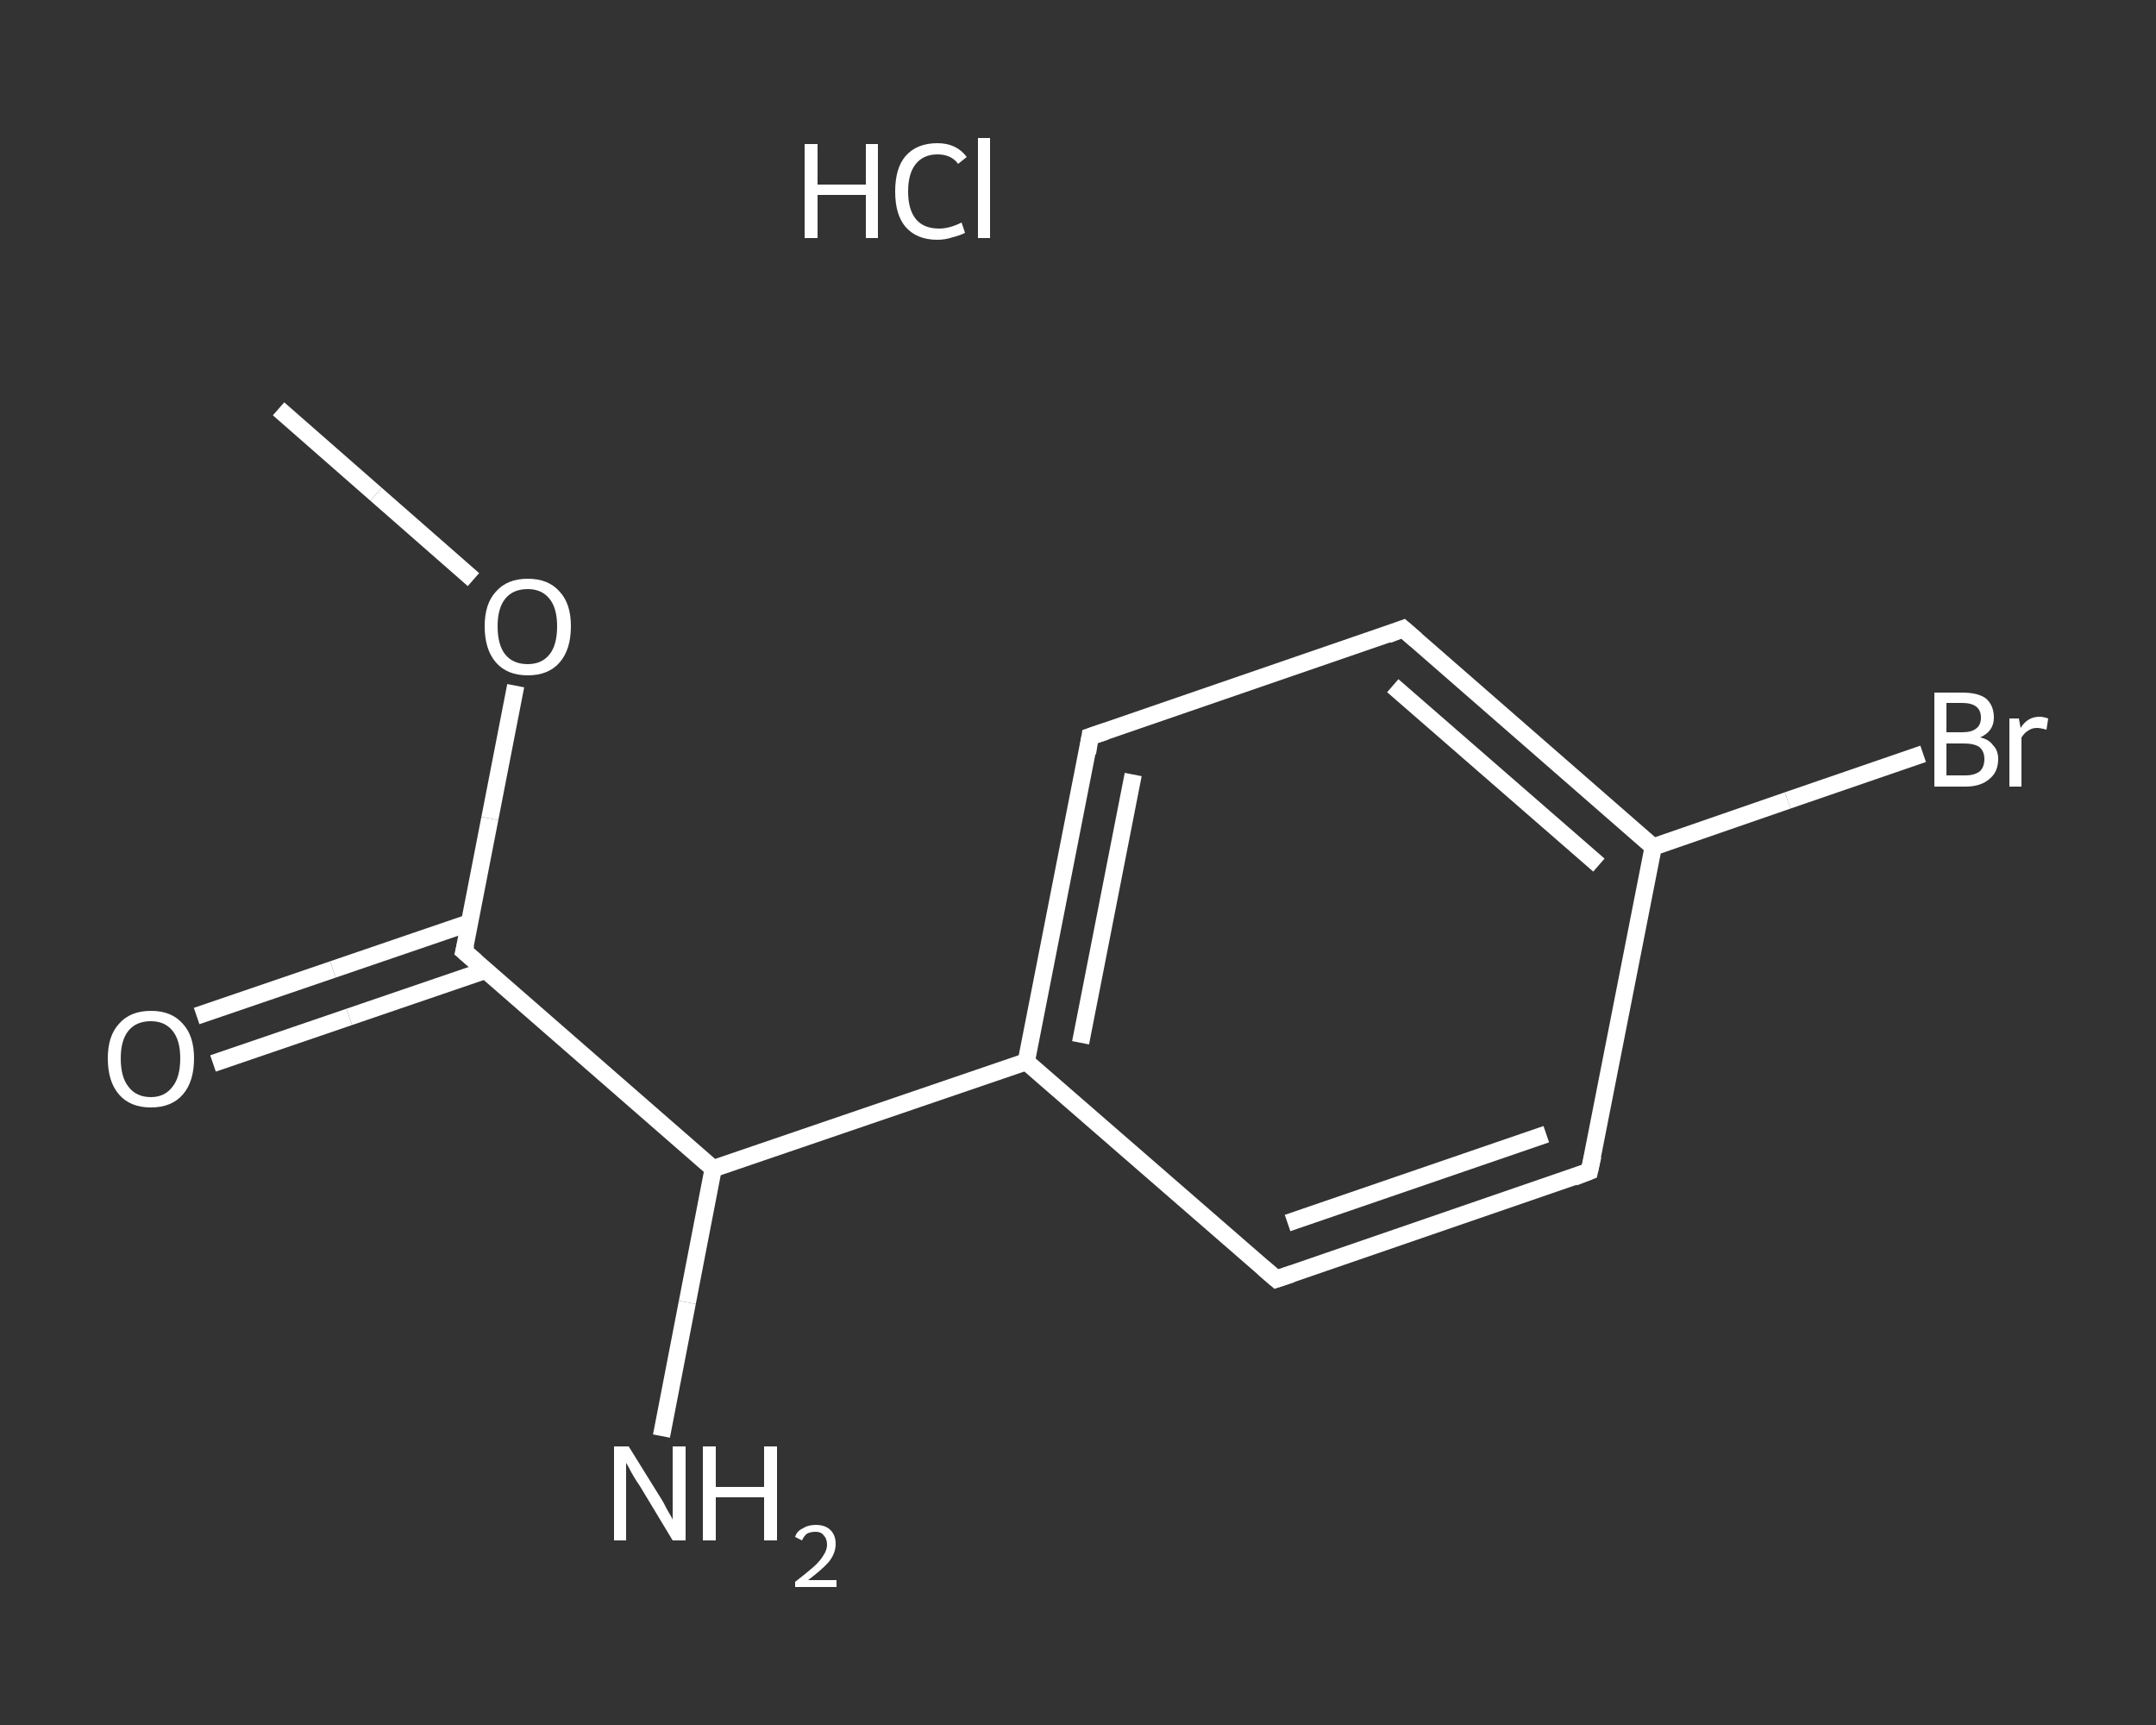 <?xml version='1.0' encoding='iso-8859-1'?>
<svg version='1.1' baseProfile='full'
              xmlns='http://www.w3.org/2000/svg'
                      xmlns:rdkit='http://www.rdkit.org/xml'
                      xmlns:xlink='http://www.w3.org/1999/xlink'
                  xml:space='preserve'
width='250px' height='200px' viewBox='0 0 250 200'>
<rect x="0" y="0" width="250" height="200" fill="#333333" stroke="none"/>
<!-- END OF HEADER -->
<rect style='opacity:1.0;fill:transparent;stroke:none' width='250.0' height='200.0' x='0.0' y='0.0'> </rect>
<path class='bond-0 atom-0 atom-1' d='M 32.3,47.4 L 43.6,57.3' style='fill:none;fill-rule:evenodd;stroke:#FFFFFF;stroke-width:2.0px;stroke-linecap:butt;stroke-linejoin:miter;stroke-opacity:1' />
<path class='bond-0 atom-0 atom-1' d='M 43.6,57.3 L 54.9,67.2' style='fill:none;fill-rule:evenodd;stroke:#FFFFFF;stroke-width:2.0px;stroke-linecap:butt;stroke-linejoin:miter;stroke-opacity:1' />
<path class='bond-1 atom-1 atom-2' d='M 59.8,79.5 L 56.8,94.9' style='fill:none;fill-rule:evenodd;stroke:#FFFFFF;stroke-width:2.0px;stroke-linecap:butt;stroke-linejoin:miter;stroke-opacity:1' />
<path class='bond-1 atom-1 atom-2' d='M 56.8,94.9 L 53.8,110.3' style='fill:none;fill-rule:evenodd;stroke:#FFFFFF;stroke-width:2.0px;stroke-linecap:butt;stroke-linejoin:miter;stroke-opacity:1' />
<path class='bond-2 atom-2 atom-3' d='M 54.4,107.0 L 38.6,112.4' style='fill:none;fill-rule:evenodd;stroke:#FFFFFF;stroke-width:2.0px;stroke-linecap:butt;stroke-linejoin:miter;stroke-opacity:1' />
<path class='bond-2 atom-2 atom-3' d='M 38.6,112.4 L 22.8,117.8' style='fill:none;fill-rule:evenodd;stroke:#FFFFFF;stroke-width:2.0px;stroke-linecap:butt;stroke-linejoin:miter;stroke-opacity:1' />
<path class='bond-2 atom-2 atom-3' d='M 56.3,112.5 L 40.5,117.9' style='fill:none;fill-rule:evenodd;stroke:#FFFFFF;stroke-width:2.0px;stroke-linecap:butt;stroke-linejoin:miter;stroke-opacity:1' />
<path class='bond-2 atom-2 atom-3' d='M 40.5,117.9 L 24.7,123.3' style='fill:none;fill-rule:evenodd;stroke:#FFFFFF;stroke-width:2.0px;stroke-linecap:butt;stroke-linejoin:miter;stroke-opacity:1' />
<path class='bond-3 atom-2 atom-4' d='M 53.8,110.3 L 82.7,135.5' style='fill:none;fill-rule:evenodd;stroke:#FFFFFF;stroke-width:2.0px;stroke-linecap:butt;stroke-linejoin:miter;stroke-opacity:1' />
<path class='bond-4 atom-4 atom-5' d='M 82.7,135.5 L 79.7,151.0' style='fill:none;fill-rule:evenodd;stroke:#FFFFFF;stroke-width:2.0px;stroke-linecap:butt;stroke-linejoin:miter;stroke-opacity:1' />
<path class='bond-4 atom-4 atom-5' d='M 79.7,151.0 L 76.7,166.5' style='fill:none;fill-rule:evenodd;stroke:#FFFFFF;stroke-width:2.0px;stroke-linecap:butt;stroke-linejoin:miter;stroke-opacity:1' />
<path class='bond-5 atom-4 atom-6' d='M 82.7,135.5 L 119.0,123.1' style='fill:none;fill-rule:evenodd;stroke:#FFFFFF;stroke-width:2.0px;stroke-linecap:butt;stroke-linejoin:miter;stroke-opacity:1' />
<path class='bond-6 atom-6 atom-7' d='M 119.0,123.1 L 126.4,85.4' style='fill:none;fill-rule:evenodd;stroke:#FFFFFF;stroke-width:2.0px;stroke-linecap:butt;stroke-linejoin:miter;stroke-opacity:1' />
<path class='bond-6 atom-6 atom-7' d='M 125.3,120.9 L 131.4,89.8' style='fill:none;fill-rule:evenodd;stroke:#FFFFFF;stroke-width:2.0px;stroke-linecap:butt;stroke-linejoin:miter;stroke-opacity:1' />
<path class='bond-7 atom-7 atom-8' d='M 126.4,85.4 L 162.7,72.9' style='fill:none;fill-rule:evenodd;stroke:#FFFFFF;stroke-width:2.0px;stroke-linecap:butt;stroke-linejoin:miter;stroke-opacity:1' />
<path class='bond-8 atom-8 atom-9' d='M 162.7,72.9 L 191.7,98.2' style='fill:none;fill-rule:evenodd;stroke:#FFFFFF;stroke-width:2.0px;stroke-linecap:butt;stroke-linejoin:miter;stroke-opacity:1' />
<path class='bond-8 atom-8 atom-9' d='M 161.5,79.5 L 185.4,100.3' style='fill:none;fill-rule:evenodd;stroke:#FFFFFF;stroke-width:2.0px;stroke-linecap:butt;stroke-linejoin:miter;stroke-opacity:1' />
<path class='bond-9 atom-9 atom-10' d='M 191.7,98.2 L 207.3,92.8' style='fill:none;fill-rule:evenodd;stroke:#FFFFFF;stroke-width:2.0px;stroke-linecap:butt;stroke-linejoin:miter;stroke-opacity:1' />
<path class='bond-9 atom-9 atom-10' d='M 207.3,92.8 L 223.0,87.4' style='fill:none;fill-rule:evenodd;stroke:#FFFFFF;stroke-width:2.0px;stroke-linecap:butt;stroke-linejoin:miter;stroke-opacity:1' />
<path class='bond-10 atom-9 atom-11' d='M 191.7,98.2 L 184.3,135.8' style='fill:none;fill-rule:evenodd;stroke:#FFFFFF;stroke-width:2.0px;stroke-linecap:butt;stroke-linejoin:miter;stroke-opacity:1' />
<path class='bond-11 atom-11 atom-12' d='M 184.3,135.8 L 148.0,148.3' style='fill:none;fill-rule:evenodd;stroke:#FFFFFF;stroke-width:2.0px;stroke-linecap:butt;stroke-linejoin:miter;stroke-opacity:1' />
<path class='bond-11 atom-11 atom-12' d='M 179.3,131.5 L 149.3,141.8' style='fill:none;fill-rule:evenodd;stroke:#FFFFFF;stroke-width:2.0px;stroke-linecap:butt;stroke-linejoin:miter;stroke-opacity:1' />
<path class='bond-12 atom-12 atom-6' d='M 148.0,148.3 L 119.0,123.1' style='fill:none;fill-rule:evenodd;stroke:#FFFFFF;stroke-width:2.0px;stroke-linecap:butt;stroke-linejoin:miter;stroke-opacity:1' />
<path d='M 54.0,109.5 L 53.8,110.3 L 55.2,111.5' style='fill:none;stroke:#FFFFFF;stroke-width:2.0px;stroke-linecap:butt;stroke-linejoin:miter;stroke-opacity:1;' />
<path d='M 126.1,87.3 L 126.4,85.4 L 128.2,84.8' style='fill:none;stroke:#FFFFFF;stroke-width:2.0px;stroke-linecap:butt;stroke-linejoin:miter;stroke-opacity:1;' />
<path d='M 160.9,73.6 L 162.7,72.9 L 164.2,74.2' style='fill:none;stroke:#FFFFFF;stroke-width:2.0px;stroke-linecap:butt;stroke-linejoin:miter;stroke-opacity:1;' />
<path d='M 184.7,134.0 L 184.3,135.8 L 182.5,136.5' style='fill:none;stroke:#FFFFFF;stroke-width:2.0px;stroke-linecap:butt;stroke-linejoin:miter;stroke-opacity:1;' />
<path d='M 149.8,147.7 L 148.0,148.3 L 146.5,147.0' style='fill:none;stroke:#FFFFFF;stroke-width:2.0px;stroke-linecap:butt;stroke-linejoin:miter;stroke-opacity:1;' />
<path class='atom-1' d='M 56.2 72.6
Q 56.2 70.0, 57.5 68.6
Q 58.8 67.1, 61.2 67.1
Q 63.6 67.1, 64.9 68.6
Q 66.2 70.0, 66.2 72.6
Q 66.2 75.3, 64.9 76.8
Q 63.6 78.3, 61.2 78.3
Q 58.8 78.3, 57.5 76.8
Q 56.2 75.3, 56.2 72.6
M 61.2 77.0
Q 62.8 77.0, 63.7 75.9
Q 64.6 74.8, 64.6 72.6
Q 64.6 70.5, 63.7 69.4
Q 62.8 68.3, 61.2 68.3
Q 59.5 68.3, 58.6 69.4
Q 57.7 70.5, 57.7 72.6
Q 57.7 74.8, 58.6 75.9
Q 59.5 77.0, 61.2 77.0
' fill='#FFFFFF'/>
<path class='atom-3' d='M 12.5 122.7
Q 12.5 120.1, 13.8 118.7
Q 15.1 117.2, 17.5 117.2
Q 19.9 117.2, 21.2 118.7
Q 22.5 120.1, 22.5 122.7
Q 22.5 125.4, 21.2 126.9
Q 19.9 128.4, 17.5 128.4
Q 15.1 128.4, 13.8 126.9
Q 12.5 125.4, 12.5 122.7
M 17.5 127.2
Q 19.1 127.2, 20.0 126.0
Q 20.9 124.9, 20.9 122.7
Q 20.9 120.6, 20.0 119.5
Q 19.1 118.4, 17.5 118.4
Q 15.8 118.4, 14.9 119.5
Q 14.0 120.6, 14.0 122.7
Q 14.0 124.9, 14.9 126.0
Q 15.8 127.2, 17.5 127.2
' fill='#FFFFFF'/>
<path class='atom-5' d='M 72.9 167.7
L 76.5 173.5
Q 76.9 174.1, 77.4 175.1
Q 78.0 176.1, 78.0 176.2
L 78.0 167.7
L 79.5 167.7
L 79.5 178.6
L 78.0 178.6
L 74.2 172.3
Q 73.7 171.6, 73.2 170.7
Q 72.8 169.9, 72.6 169.6
L 72.6 178.6
L 71.2 178.6
L 71.2 167.7
L 72.9 167.7
' fill='#FFFFFF'/>
<path class='atom-5' d='M 81.5 167.7
L 83.0 167.7
L 83.0 172.4
L 88.6 172.4
L 88.6 167.7
L 90.1 167.7
L 90.1 178.6
L 88.6 178.6
L 88.6 173.6
L 83.0 173.6
L 83.0 178.6
L 81.5 178.6
L 81.5 167.7
' fill='#FFFFFF'/>
<path class='atom-5' d='M 92.2 178.2
Q 92.4 177.5, 93.1 177.2
Q 93.7 176.8, 94.6 176.8
Q 95.7 176.8, 96.3 177.4
Q 96.9 178.0, 96.9 179.0
Q 96.9 180.1, 96.1 181.1
Q 95.3 182.0, 93.7 183.2
L 97.0 183.2
L 97.0 184.0
L 92.2 184.0
L 92.2 183.4
Q 93.5 182.4, 94.3 181.7
Q 95.1 181.0, 95.5 180.3
Q 95.9 179.7, 95.9 179.1
Q 95.9 178.4, 95.5 178.0
Q 95.2 177.6, 94.6 177.6
Q 94.0 177.6, 93.6 177.8
Q 93.2 178.1, 93.0 178.6
L 92.2 178.2
' fill='#FFFFFF'/>
<path class='atom-10' d='M 229.6 85.5
Q 230.6 85.7, 231.1 86.4
Q 231.7 87.0, 231.7 88.0
Q 231.7 89.5, 230.7 90.3
Q 229.7 91.2, 227.9 91.2
L 224.3 91.2
L 224.3 80.3
L 227.5 80.3
Q 229.4 80.3, 230.3 81.0
Q 231.2 81.8, 231.2 83.2
Q 231.2 84.8, 229.6 85.5
M 225.7 81.5
L 225.7 84.9
L 227.5 84.9
Q 228.6 84.9, 229.1 84.5
Q 229.7 84.1, 229.7 83.2
Q 229.7 81.5, 227.5 81.5
L 225.7 81.5
M 227.9 89.9
Q 229.0 89.9, 229.6 89.4
Q 230.1 88.9, 230.1 88.0
Q 230.1 87.1, 229.5 86.6
Q 228.9 86.2, 227.7 86.2
L 225.7 86.2
L 225.7 89.9
L 227.9 89.9
' fill='#FFFFFF'/>
<path class='atom-10' d='M 234.1 83.3
L 234.3 84.4
Q 235.1 83.1, 236.5 83.1
Q 236.9 83.1, 237.5 83.3
L 237.3 84.6
Q 236.6 84.4, 236.2 84.4
Q 235.6 84.4, 235.2 84.7
Q 234.8 84.9, 234.4 85.5
L 234.4 91.2
L 233.0 91.2
L 233.0 83.3
L 234.1 83.3
' fill='#FFFFFF'/>
<path class='atom-13' d='M 93.3 16.7
L 94.8 16.7
L 94.8 21.4
L 100.4 21.4
L 100.4 16.7
L 101.8 16.7
L 101.8 27.6
L 100.4 27.6
L 100.4 22.6
L 94.8 22.6
L 94.8 27.6
L 93.3 27.6
L 93.3 16.7
' fill='#FFFFFF'/>
<path class='atom-13' d='M 103.8 22.2
Q 103.8 19.5, 105.0 18.1
Q 106.3 16.6, 108.7 16.6
Q 110.9 16.6, 112.1 18.2
L 111.1 19.0
Q 110.3 17.9, 108.7 17.9
Q 107.1 17.9, 106.2 19.0
Q 105.3 20.1, 105.3 22.2
Q 105.3 24.3, 106.2 25.4
Q 107.1 26.5, 108.9 26.5
Q 110.1 26.5, 111.5 25.8
L 111.9 27.0
Q 111.3 27.3, 110.5 27.5
Q 109.6 27.8, 108.7 27.8
Q 106.3 27.8, 105.0 26.3
Q 103.8 24.9, 103.8 22.2
' fill='#FFFFFF'/>
<path class='atom-13' d='M 113.4 16.0
L 114.8 16.0
L 114.8 27.6
L 113.4 27.6
L 113.4 16.0
' fill='#FFFFFF'/>
</svg>
